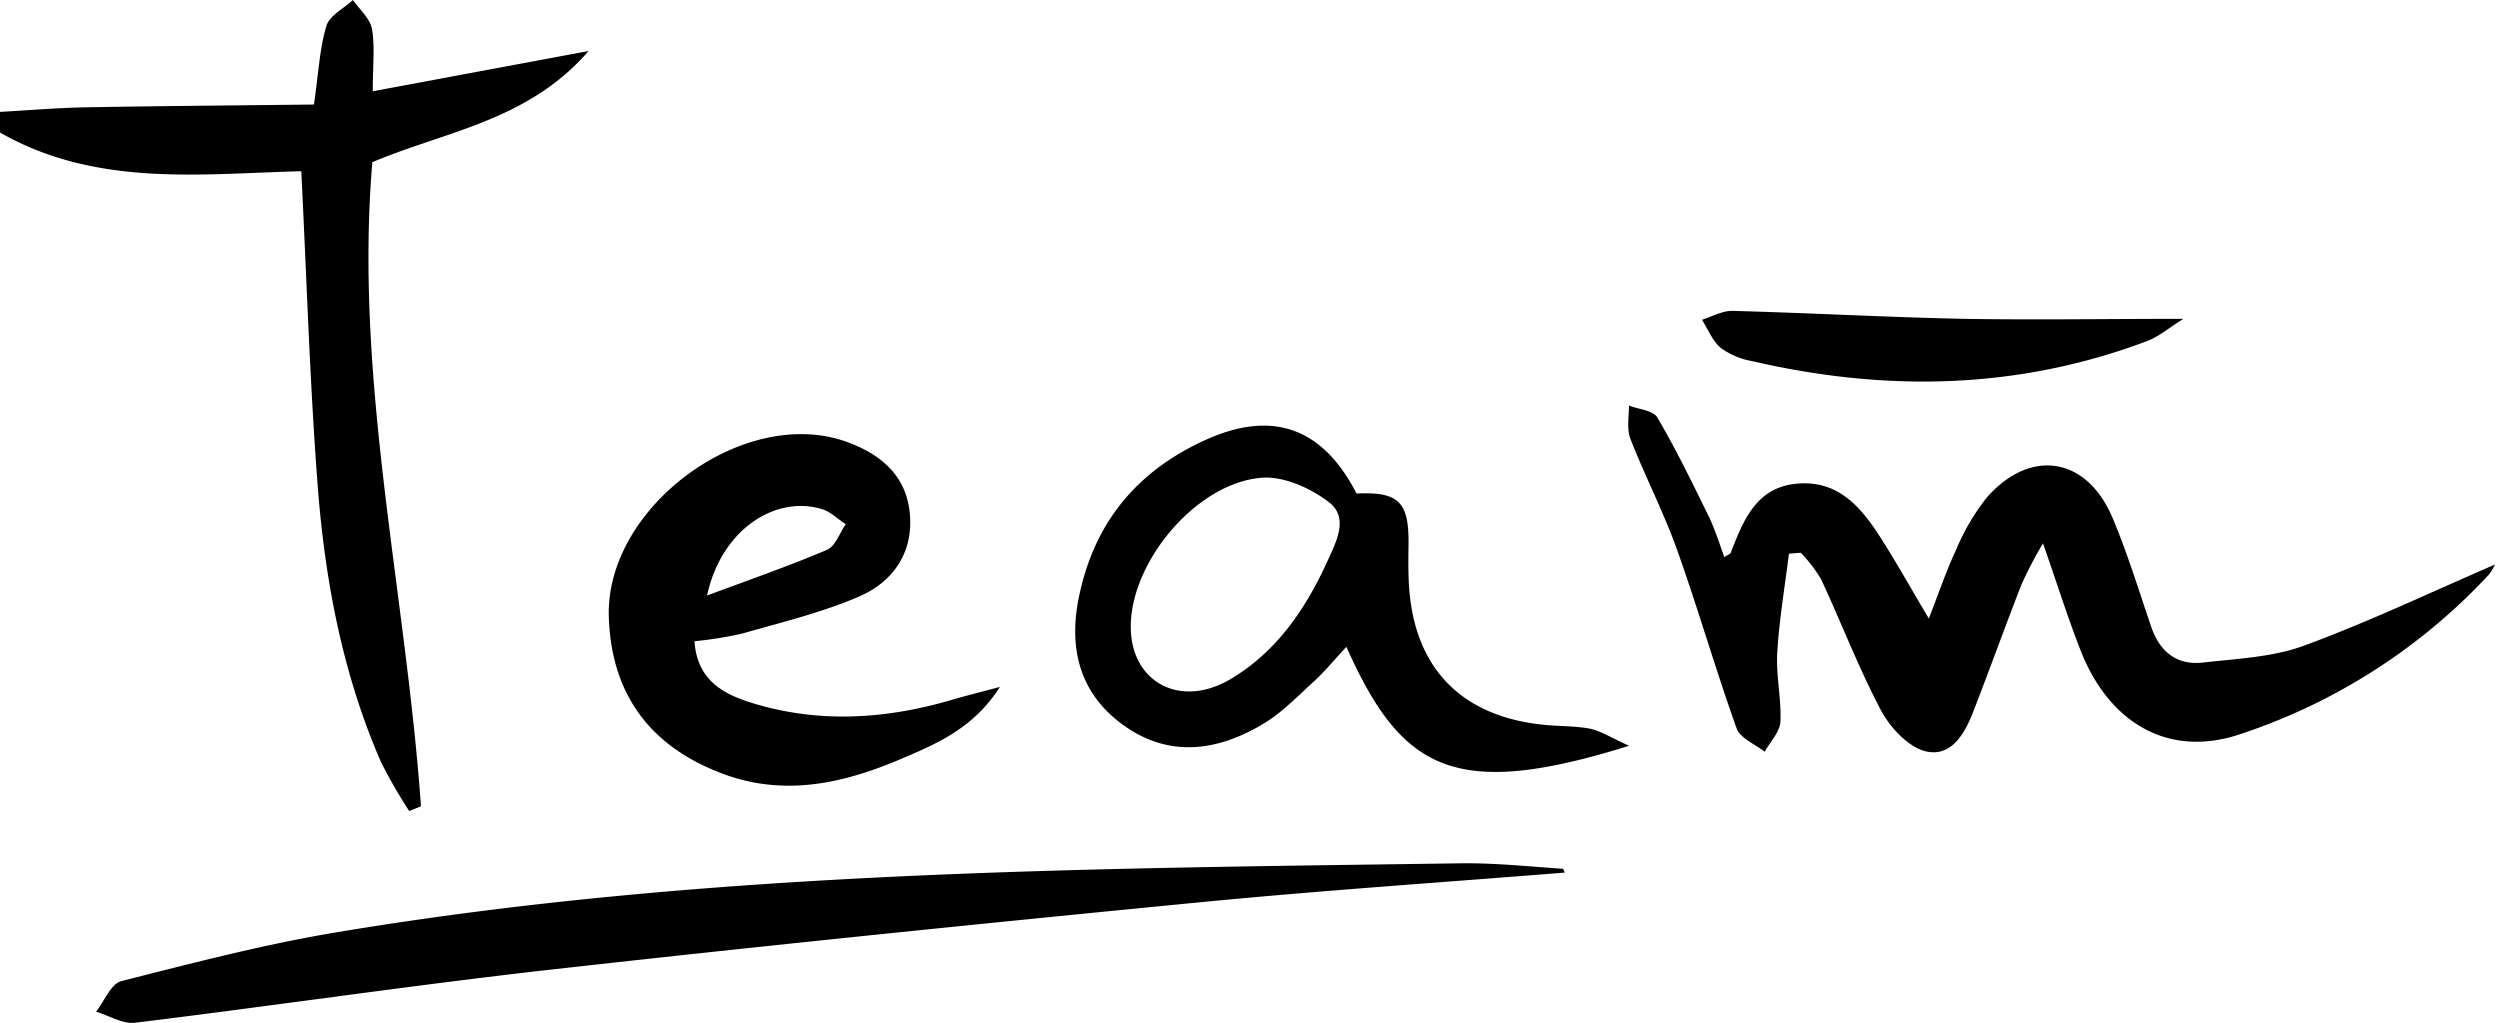 <svg xmlns="http://www.w3.org/2000/svg" width="176" height="72"><path d="M0 9.33V7.877c1.98-.111 3.96-.28 5.946-.32 5.364-.096 10.724-.135 16.156-.198.33-2.256.397-3.96.881-5.543.218-.727 1.225-1.22 1.864-1.816.465.673 1.201 1.298 1.337 2.029.222 1.23.058 2.532.058 4.396l15.193-2.832c-4.256 4.919-10.095 5.655-15.222 7.824-1.288 15.265 2.353 30.221 3.423 45.346l-.828.334a34.935 34.935 0 0 1-1.995-3.471c-2.702-6.197-3.936-12.772-4.45-19.454-.556-7.291-.774-14.612-1.152-22.116C14.273 12.216 6.807 13.223 0 9.33zm162.195 36.128c4.566-1.68 8.976-3.781 13.455-5.718a3.65 3.65 0 0 1-.436.717 41.787 41.787 0 0 1-17.502 11.228c-5.065 1.709-9.219-.81-11.204-5.81-.91-2.3-1.646-4.668-2.682-7.626a30.163 30.163 0 0 0-1.496 2.857c-1.172 3.001-2.261 6.032-3.428 9.034-.61 1.574-1.598 3.24-3.433 2.726-1.22-.358-2.44-1.7-3.074-2.905-1.569-2.983-2.775-6.144-4.198-9.2a10.404 10.404 0 0 0-1.424-1.849l-.832.068c-.286 2.324-.688 4.648-.823 6.987-.097 1.617.305 3.243.222 4.841-.038.722-.716 1.414-1.108 2.116-.678-.542-1.729-.954-1.976-1.651-1.491-4.169-2.711-8.424-4.197-12.588-.945-2.644-2.252-5.157-3.273-7.776-.272-.697-.107-1.569-.107-2.358.683.266 1.699.344 1.99.828 1.327 2.261 2.479 4.629 3.631 6.987.441.915.741 1.883 1.09 2.851.329-.208.445-.232.445-.285.896-2.286 1.787-4.643 4.716-4.886 2.929-.242 4.532 1.743 5.911 3.912 1.109 1.753 2.126 3.564 3.327 5.588.682-1.743 1.205-3.312 1.902-4.798a15.723 15.723 0 0 1 2.184-3.728c3.055-3.467 6.996-2.871 8.821 1.375 1.075 2.527 1.869 5.156 2.755 7.746.605 1.758 1.806 2.712 3.646 2.503 2.387-.276 4.88-.372 7.098-1.186zm-59.359 15.32c2.402-.035 4.813.227 7.214.386.039.088.073.18.107.267-8.584.687-17.183 1.263-25.753 2.096-15.15 1.477-30.299 3.017-45.424 4.711C29.142 69.342 19.342 70.799 9.509 72c-.872.106-1.83-.503-2.745-.78.586-.745 1.05-1.965 1.777-2.15 5.074-1.282 10.109-2.604 15.241-3.451 26.179-4.358 52.629-4.464 79.054-4.842zm5.704-9.767c1.118.126 2.266.083 3.365.281.799.165 1.535.65 2.784 1.21-12.254 3.826-15.997 1.787-19.904-6.966-.814.871-1.482 1.699-2.266 2.42-1.123 1.012-2.213 2.165-3.5 2.949-3.26 1.99-6.726 2.484-9.98.111-3.146-2.295-3.858-5.582-3.02-9.281 1.123-5.084 4.125-8.633 8.87-10.773 4.744-2.14 8.25-.813 10.612 3.782 2.959-.136 3.69.58 3.66 3.548-.014.969-.028 1.937.03 2.905.348 5.762 3.602 9.18 9.349 9.814zM93.55 35.35c-1.278-.983-3.157-1.83-4.696-1.719-4.634.339-9.325 5.984-9.248 10.598.068 3.845 3.535 5.67 7.06 3.559 3.214-1.917 5.253-4.92 6.778-8.265.624-1.38 1.544-3.074.106-4.173zm-50.687 8.173c-.324-7.844 9.635-15.126 16.897-12.361 2.358.896 4.058 2.392 4.295 5.025.242 2.79-1.235 4.794-3.578 5.81-2.639 1.138-5.48 1.82-8.255 2.615a27.63 27.63 0 0 1-3.331.532c.193 2.77 2.058 3.733 4.096 4.358 4.677 1.433 9.373 1.133 14.04-.237.974-.286 1.961-.528 3.366-.906-1.865 2.934-4.494 4.024-7.05 5.108-4.004 1.695-8.124 2.62-12.443 1.012-5.122-1.912-7.839-5.578-8.037-10.957zm6.914-1.598c2.823-1.056 5.67-2.039 8.439-3.215.59-.247.89-1.186 1.326-1.806-.57-.368-1.089-.896-1.714-1.075-3.297-.968-7.059 1.496-8.051 6.096zm71.37-17.425c-.59-.494-.9-1.322-1.331-1.985.702-.223 1.414-.63 2.111-.63 5.461.145 10.923.45 16.389.562 4.963.082 9.935 0 15.391 0-1.007.63-1.723 1.254-2.561 1.568-9.107 3.428-18.398 3.583-27.791 1.41a5.392 5.392 0 0 1-2.208-.925z"/></svg>